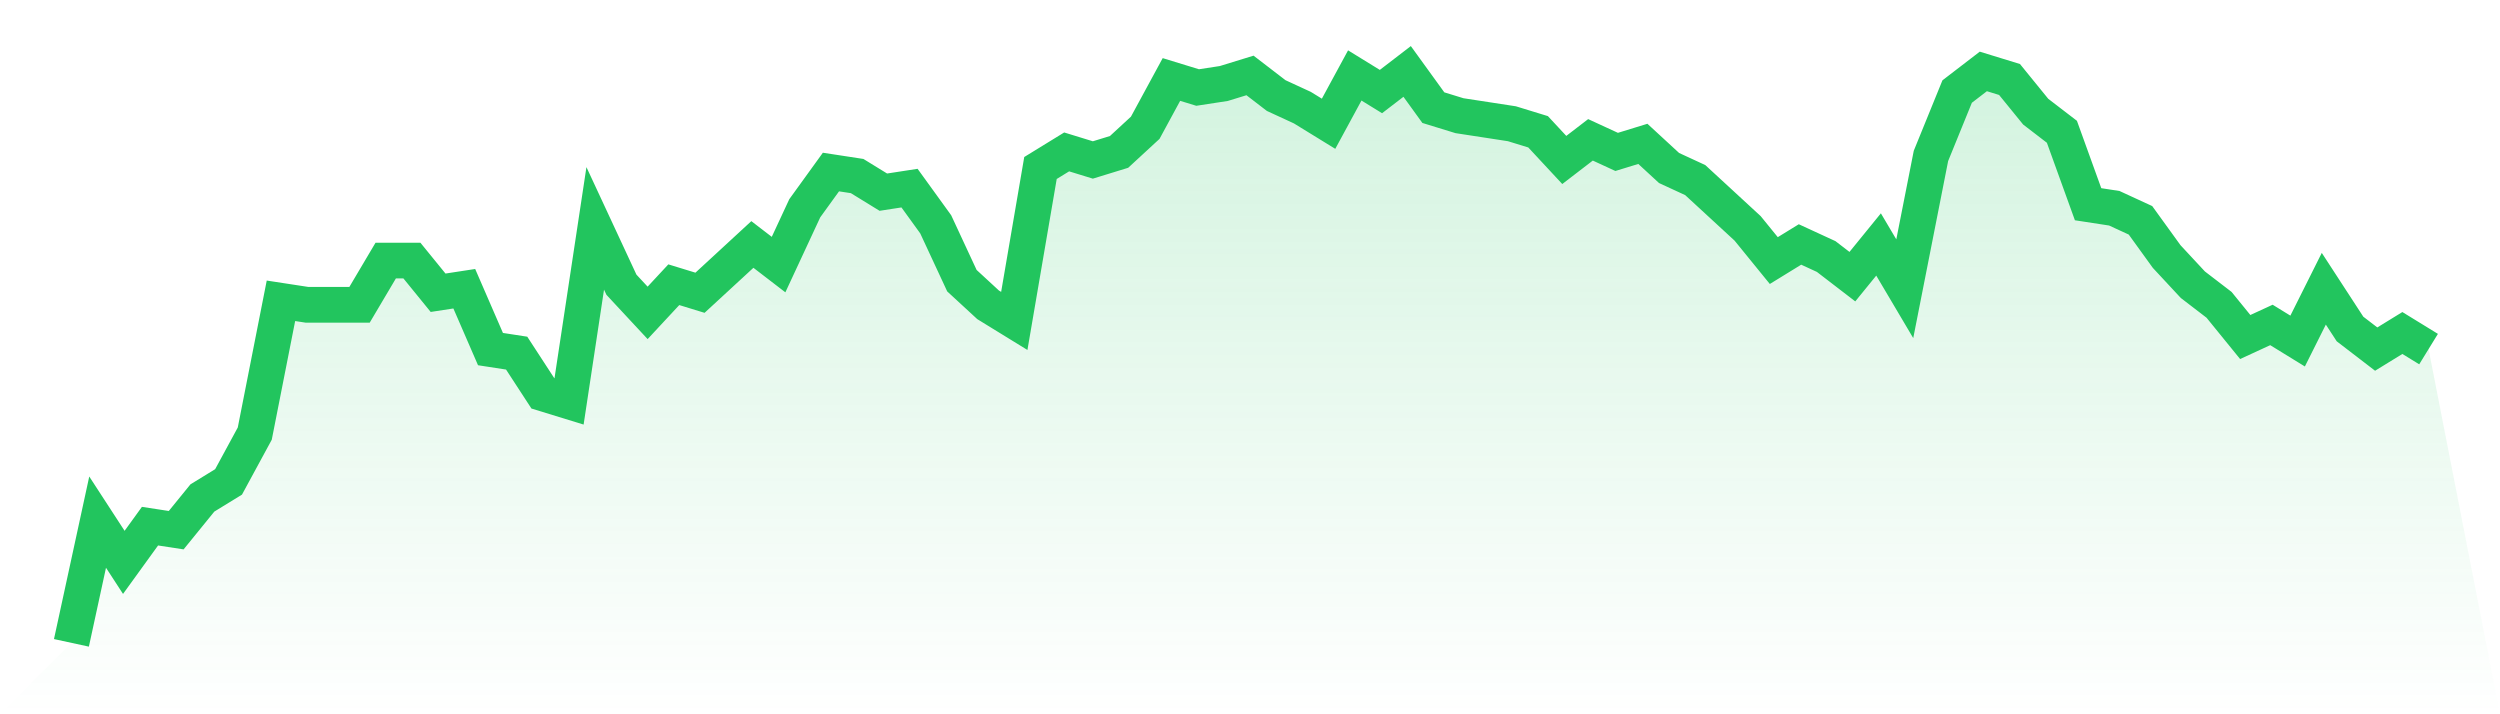 <svg viewBox="0 0 140 40" xmlns="http://www.w3.org/2000/svg">
<defs>
<linearGradient id="gradient" x1="0" x2="0" y1="0" y2="1">
<stop offset="0%" stop-color="#22c55e" stop-opacity="0.2"/>
<stop offset="100%" stop-color="#22c55e" stop-opacity="0"/>
</linearGradient>
</defs>
<path d="M4,36 L4,36 L5.467,29.239 L6.933,31.493 L8.4,29.465 L9.867,29.69 L11.333,27.887 L12.8,26.986 L14.267,24.282 L15.733,16.845 L17.2,17.07 L18.667,17.07 L20.133,17.07 L21.6,14.592 L23.067,14.592 L24.533,16.394 L26,16.169 L27.467,19.549 L28.933,19.775 L30.4,22.028 L31.867,22.479 L33.333,12.789 L34.8,15.944 L36.267,17.521 L37.733,15.944 L39.2,16.394 L40.667,15.042 L42.133,13.69 L43.6,14.817 L45.067,11.662 L46.533,9.634 L48,9.859 L49.467,10.761 L50.933,10.535 L52.4,12.563 L53.867,15.718 L55.333,17.07 L56.8,17.972 L58.267,9.408 L59.733,8.507 L61.2,8.958 L62.667,8.507 L64.133,7.155 L65.6,4.451 L67.067,4.901 L68.533,4.676 L70,4.225 L71.467,5.352 L72.933,6.028 L74.4,6.93 L75.867,4.225 L77.333,5.127 L78.8,4 L80.267,6.028 L81.733,6.479 L83.2,6.704 L84.667,6.93 L86.133,7.38 L87.6,8.958 L89.067,7.831 L90.533,8.507 L92,8.056 L93.467,9.408 L94.933,10.085 L96.4,11.437 L97.867,12.789 L99.333,14.592 L100.8,13.69 L102.267,14.366 L103.733,15.493 L105.2,13.69 L106.667,16.169 L108.133,8.732 L109.6,5.127 L111.067,4 L112.533,4.451 L114,6.254 L115.467,7.38 L116.933,11.437 L118.4,11.662 L119.867,12.338 L121.333,14.366 L122.8,15.944 L124.267,17.07 L125.733,18.873 L127.2,18.197 L128.667,19.099 L130.133,16.169 L131.6,18.423 L133.067,19.549 L134.533,18.648 L136,19.549 L140,40 L0,40 z" fill="url(#gradient)"/>
<path d="M4,36 L4,36 L5.467,29.239 L6.933,31.493 L8.4,29.465 L9.867,29.69 L11.333,27.887 L12.8,26.986 L14.267,24.282 L15.733,16.845 L17.2,17.07 L18.667,17.07 L20.133,17.07 L21.6,14.592 L23.067,14.592 L24.533,16.394 L26,16.169 L27.467,19.549 L28.933,19.775 L30.4,22.028 L31.867,22.479 L33.333,12.789 L34.8,15.944 L36.267,17.521 L37.733,15.944 L39.2,16.394 L40.667,15.042 L42.133,13.69 L43.6,14.817 L45.067,11.662 L46.533,9.634 L48,9.859 L49.467,10.761 L50.933,10.535 L52.4,12.563 L53.867,15.718 L55.333,17.07 L56.8,17.972 L58.267,9.408 L59.733,8.507 L61.2,8.958 L62.667,8.507 L64.133,7.155 L65.6,4.451 L67.067,4.901 L68.533,4.676 L70,4.225 L71.467,5.352 L72.933,6.028 L74.4,6.93 L75.867,4.225 L77.333,5.127 L78.8,4 L80.267,6.028 L81.733,6.479 L83.2,6.704 L84.667,6.93 L86.133,7.38 L87.6,8.958 L89.067,7.831 L90.533,8.507 L92,8.056 L93.467,9.408 L94.933,10.085 L96.4,11.437 L97.867,12.789 L99.333,14.592 L100.8,13.69 L102.267,14.366 L103.733,15.493 L105.2,13.69 L106.667,16.169 L108.133,8.732 L109.6,5.127 L111.067,4 L112.533,4.451 L114,6.254 L115.467,7.38 L116.933,11.437 L118.4,11.662 L119.867,12.338 L121.333,14.366 L122.8,15.944 L124.267,17.07 L125.733,18.873 L127.2,18.197 L128.667,19.099 L130.133,16.169 L131.6,18.423 L133.067,19.549 L134.533,18.648 L136,19.549" fill="none" stroke="#22c55e" stroke-width="2"/>
</svg>